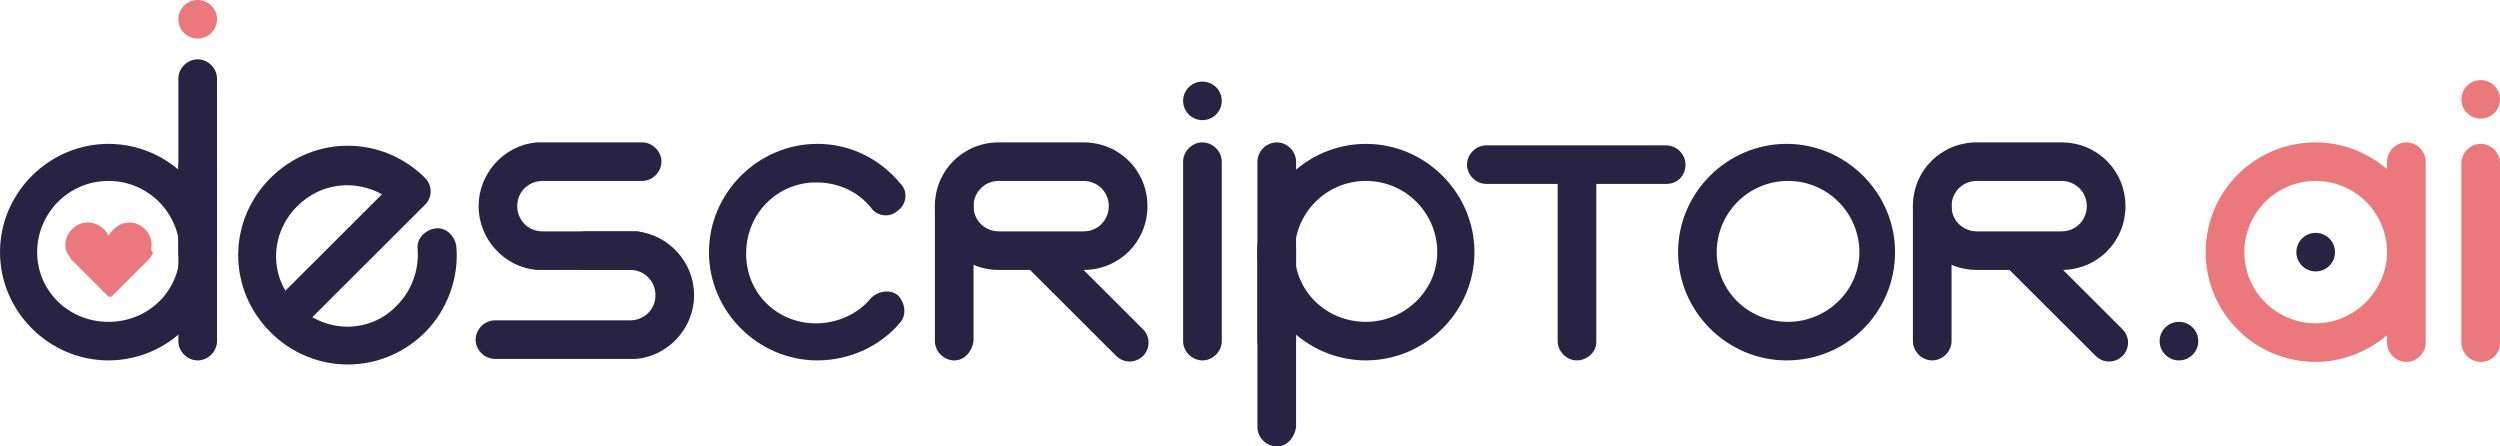 <svg width="168" height="30" viewBox="0 0 168 30" fill="none" xmlns="http://www.w3.org/2000/svg">
<path d="M28.566 22.326C25.669 25.216 21.075 25.216 18.178 22.326C15.282 19.435 15.282 14.851 18.178 11.96C21.075 9.07 25.669 9.07 28.566 11.96C29.065 12.459 29.065 13.256 28.566 13.754L20.376 21.927C19.876 22.425 19.077 22.425 18.578 21.927C18.078 21.429 18.078 20.631 18.578 20.133L25.669 13.056C23.872 12.06 21.574 12.259 19.976 13.854C18.078 15.748 18.078 18.738 19.976 20.532C21.874 22.425 24.87 22.425 26.668 20.532C27.667 19.535 28.166 18.14 28.067 16.744C27.967 16.047 28.566 15.448 29.265 15.349C29.964 15.249 30.564 15.847 30.663 16.545C30.863 18.638 30.064 20.831 28.566 22.326Z" fill="#282342"/>
<path d="M54.934 24.219C50.939 24.219 47.643 20.93 47.643 16.944C47.643 12.957 50.939 9.668 54.934 9.668C57.132 9.668 59.129 10.665 60.528 12.359C61.027 12.857 60.927 13.754 60.328 14.153C59.829 14.651 58.93 14.552 58.53 13.954C57.631 12.857 56.333 12.259 54.834 12.259C52.238 12.259 50.14 14.352 50.14 17.043C50.14 19.734 52.238 21.728 54.834 21.728C56.233 21.728 57.631 21.13 58.53 20.033C59.029 19.535 59.829 19.435 60.328 19.834C60.827 20.332 60.927 21.13 60.528 21.628C59.229 23.223 57.132 24.219 54.934 24.219Z" fill="#282342"/>
<path d="M111.967 12.359H99.881C99.182 12.359 98.582 11.761 98.582 11.063C98.582 10.366 99.182 9.767 99.881 9.767H111.967C112.666 9.767 113.265 10.366 113.265 11.063C113.265 11.761 112.766 12.359 111.967 12.359Z" fill="#282342"/>
<path d="M120.057 24.219C116.062 24.219 112.766 20.93 112.766 16.944C112.766 12.957 116.062 9.668 120.057 9.668C124.052 9.668 127.348 12.957 127.348 16.944C127.348 20.93 124.152 24.219 120.057 24.219ZM115.363 16.944C115.363 19.535 117.46 21.628 120.157 21.628C122.754 21.628 124.951 19.535 124.951 16.944C124.951 14.352 122.854 12.159 120.157 12.159C117.46 12.159 115.363 14.352 115.363 16.944Z" fill="#282342"/>
<path d="M105.974 24.219C105.275 24.219 104.675 23.621 104.675 22.924V11.462C104.675 10.764 105.275 10.166 105.974 10.166C106.673 10.166 107.272 10.764 107.272 11.462V23.023C107.272 23.621 106.673 24.219 105.974 24.219Z" fill="#282342"/>
<path d="M80.804 24.219C80.105 24.219 79.505 23.621 79.505 22.924V10.864C79.505 10.166 80.105 9.568 80.804 9.568C81.503 9.568 82.102 10.166 82.102 10.864V22.924C82.102 23.621 81.503 24.219 80.804 24.219Z" fill="#282342"/>
<path d="M91.791 24.219C87.796 24.219 84.499 20.93 84.499 16.944C84.499 12.957 87.796 9.668 91.791 9.668C95.786 9.668 99.082 12.957 99.082 16.944C99.082 20.93 95.786 24.219 91.791 24.219ZM86.996 16.944C86.996 19.535 89.094 21.628 91.791 21.628C94.388 21.628 96.585 19.535 96.585 16.944C96.585 14.352 94.488 12.159 91.791 12.159C89.094 12.159 86.996 14.352 86.996 16.944Z" fill="#282342"/>
<path d="M85.798 30C85.099 30 84.499 29.402 84.499 28.704V16.645C84.499 15.947 85.099 15.349 85.798 15.349C86.497 15.349 87.096 15.947 87.096 16.645V28.704C86.996 29.402 86.497 30 85.798 30Z" fill="#282342"/>
<path d="M7.291 24.219C3.296 24.219 0 20.93 0 16.944C0 12.957 3.296 9.668 7.291 9.668C11.287 9.668 14.583 12.957 14.583 16.944C14.583 20.93 11.287 24.219 7.291 24.219ZM2.497 16.944C2.497 19.535 4.595 21.628 7.291 21.628C9.988 21.628 12.086 19.535 12.086 16.944C12.086 14.352 9.988 12.159 7.291 12.159C4.595 12.159 2.497 14.352 2.497 16.944Z" fill="#282342"/>
<path d="M13.284 18.239C12.585 18.239 11.986 17.641 11.986 16.944V5.282C11.986 4.585 12.585 3.987 13.284 3.987C13.983 3.987 14.583 4.585 14.583 5.282V16.944C14.583 17.641 13.983 18.239 13.284 18.239Z" fill="#282342"/>
<path d="M13.284 2.591C14.001 2.591 14.583 2.011 14.583 1.296C14.583 0.58 14.001 0 13.284 0C12.567 0 11.986 0.58 11.986 1.296C11.986 2.011 12.567 2.591 13.284 2.591Z" fill="#EB787A"/>
<path d="M146.426 24.219C147.143 24.219 147.724 23.639 147.724 22.924C147.724 22.208 147.143 21.628 146.426 21.628C145.709 21.628 145.127 22.208 145.127 22.924C145.127 23.639 145.709 24.219 146.426 24.219Z" fill="#282342"/>
<path d="M10.188 16.445C10.188 15.648 9.488 14.95 8.689 14.95C8.09 14.95 7.591 15.349 7.291 15.847C7.091 15.349 6.492 14.95 5.893 14.95C5.094 14.95 4.395 15.648 4.395 16.445C4.395 16.645 4.395 16.744 4.494 16.944C4.594 17.143 4.694 17.243 4.794 17.442C4.894 17.542 4.894 17.542 4.994 17.641L7.291 19.934C7.291 19.934 7.291 19.934 7.391 19.934C7.491 19.934 7.391 19.934 7.491 19.934L9.888 17.541C10.088 17.342 10.188 17.243 10.287 16.944C10.088 16.844 10.188 16.645 10.188 16.445Z" fill="#EB787A"/>
<path d="M80.804 8.073C81.521 8.073 82.102 7.493 82.102 6.777C82.102 6.062 81.521 5.482 80.804 5.482C80.087 5.482 79.505 6.062 79.505 6.777C79.505 7.493 80.087 8.073 80.804 8.073Z" fill="#282342"/>
<path d="M13.284 24.219C12.585 24.219 11.986 23.621 11.986 22.924V11.262C11.986 10.565 12.585 9.967 13.284 9.967C13.983 9.967 14.583 10.565 14.583 11.262V22.924C14.583 23.621 13.983 24.219 13.284 24.219Z" fill="#282342"/>
<path d="M85.798 24.219C85.099 24.219 84.499 23.621 84.499 22.924V10.864C84.499 10.166 85.099 9.568 85.798 9.568C86.497 9.568 87.096 10.166 87.096 10.864V22.924C86.996 23.721 86.497 24.219 85.798 24.219Z" fill="#282342"/>
<path d="M42.749 15.548H42.15H36.456C35.458 15.548 34.758 14.751 34.758 13.854C34.758 12.857 35.558 12.159 36.456 12.159H42.549H43.148C43.848 12.159 44.447 11.562 44.447 10.864C44.447 10.166 43.848 9.568 43.148 9.568H42.549H36.456C36.357 9.568 36.157 9.568 36.057 9.568C33.86 9.767 32.162 11.661 32.162 13.854C32.162 16.047 33.86 17.94 36.057 18.14C36.157 18.14 36.357 18.14 36.456 18.14H42.15H42.749C43.448 18.14 44.047 17.542 44.047 16.844C44.047 16.146 43.448 15.548 42.749 15.548Z" fill="#282342"/>
<path d="M39.353 18.14H39.952H42.35C43.348 18.14 44.048 18.937 44.048 19.834C44.048 20.831 43.248 21.528 42.35 21.528H36.257H33.26C32.561 21.528 31.962 22.126 31.962 22.824C31.962 23.522 32.561 24.12 33.26 24.12H36.257H42.35C42.45 24.12 42.649 24.12 42.749 24.12C44.946 23.92 46.644 22.027 46.644 19.834C46.644 17.641 44.946 15.748 42.749 15.548C42.649 15.548 42.45 15.548 42.35 15.548H39.952H39.353C38.654 15.548 38.055 16.146 38.055 16.844C38.055 17.641 38.654 18.14 39.353 18.14Z" fill="#282342"/>
<path d="M72.813 18.14H67.12C64.723 18.14 62.825 16.246 62.825 13.854C62.825 11.462 64.723 9.568 67.12 9.568H72.813C75.21 9.568 77.108 11.462 77.108 13.854C77.108 16.246 75.21 18.14 72.813 18.14ZM67.12 12.159C66.121 12.159 65.422 12.957 65.422 13.854C65.422 14.851 66.221 15.548 67.12 15.548H72.813C73.812 15.548 74.511 14.751 74.511 13.854C74.511 12.857 73.712 12.159 72.813 12.159H67.12Z" fill="#282342"/>
<path d="M64.124 24.219C63.425 24.219 62.825 23.621 62.825 22.924V13.854C62.825 13.156 63.425 12.558 64.124 12.558C64.823 12.558 65.422 13.156 65.422 13.854V22.924C65.322 23.621 64.823 24.219 64.124 24.219Z" fill="#282342"/>
<path d="M76.809 23.92C76.309 24.419 75.51 24.419 75.011 23.92L68.918 17.841C68.419 17.342 68.419 16.545 68.918 16.047C69.417 15.548 70.216 15.548 70.716 16.047L76.809 22.126C77.308 22.625 77.308 23.422 76.809 23.92Z" fill="#282342"/>
<path d="M138.535 18.14H132.842C130.445 18.14 128.547 16.246 128.547 13.854C128.547 11.462 130.445 9.568 132.842 9.568H138.535C140.932 9.568 142.83 11.462 142.83 13.854C142.83 16.246 140.932 18.14 138.535 18.14ZM132.842 12.159C131.843 12.159 131.144 12.957 131.144 13.854C131.144 14.851 131.943 15.548 132.842 15.548H138.535C139.534 15.548 140.233 14.751 140.233 13.854C140.233 12.857 139.434 12.159 138.535 12.159H132.842Z" fill="#282342"/>
<path d="M129.845 24.219C129.146 24.219 128.547 23.621 128.547 22.924V13.854C128.547 13.156 129.146 12.558 129.845 12.558C130.545 12.558 131.144 13.156 131.144 13.854V22.924C131.144 23.621 130.545 24.219 129.845 24.219Z" fill="#282342"/>
<path d="M142.63 23.92C142.131 24.419 141.332 24.419 140.833 23.92L134.74 17.841C134.24 17.342 134.24 16.545 134.74 16.047C135.239 15.548 136.038 15.548 136.538 16.047L142.63 22.126C143.13 22.625 143.13 23.422 142.63 23.92Z" fill="#282342"/>
<path d="M166.702 24.319C166.003 24.319 165.403 23.721 165.403 23.023V10.963C165.403 10.266 166.003 9.668 166.702 9.668C167.401 9.668 168 10.266 168 10.963V23.023C168 23.721 167.501 24.319 166.702 24.319Z" fill="#EB787A"/>
<path d="M166.702 7.973C167.419 7.973 168 7.393 168 6.678C168 5.962 167.419 5.382 166.702 5.382C165.985 5.382 165.403 5.962 165.403 6.678C165.403 7.393 165.985 7.973 166.702 7.973Z" fill="#EB787A"/>
<path d="M155.615 18.239C156.332 18.239 156.913 17.659 156.913 16.944C156.913 16.228 156.332 15.648 155.615 15.648C154.898 15.648 154.316 16.228 154.316 16.944C154.316 17.659 154.898 18.239 155.615 18.239Z" fill="#282342"/>
<path d="M163.006 10.864C163.006 10.166 162.407 9.568 161.708 9.568C161.008 9.568 160.409 10.166 160.409 10.864V11.362C159.111 10.266 157.413 9.568 155.615 9.568C151.52 9.568 148.224 12.857 148.224 16.944C148.224 21.03 151.52 24.319 155.615 24.319C157.413 24.319 159.111 23.621 160.409 22.525V23.023C160.409 23.721 161.008 24.319 161.708 24.319C162.407 24.319 163.006 23.721 163.006 23.023V22.425V10.864ZM155.615 21.728C153.018 21.728 150.821 19.635 150.821 16.944C150.821 14.352 152.918 12.159 155.615 12.159C158.212 12.159 160.409 14.252 160.409 16.944C160.409 19.535 158.212 21.728 155.615 21.728Z" fill="#EB787A"/>
</svg>
